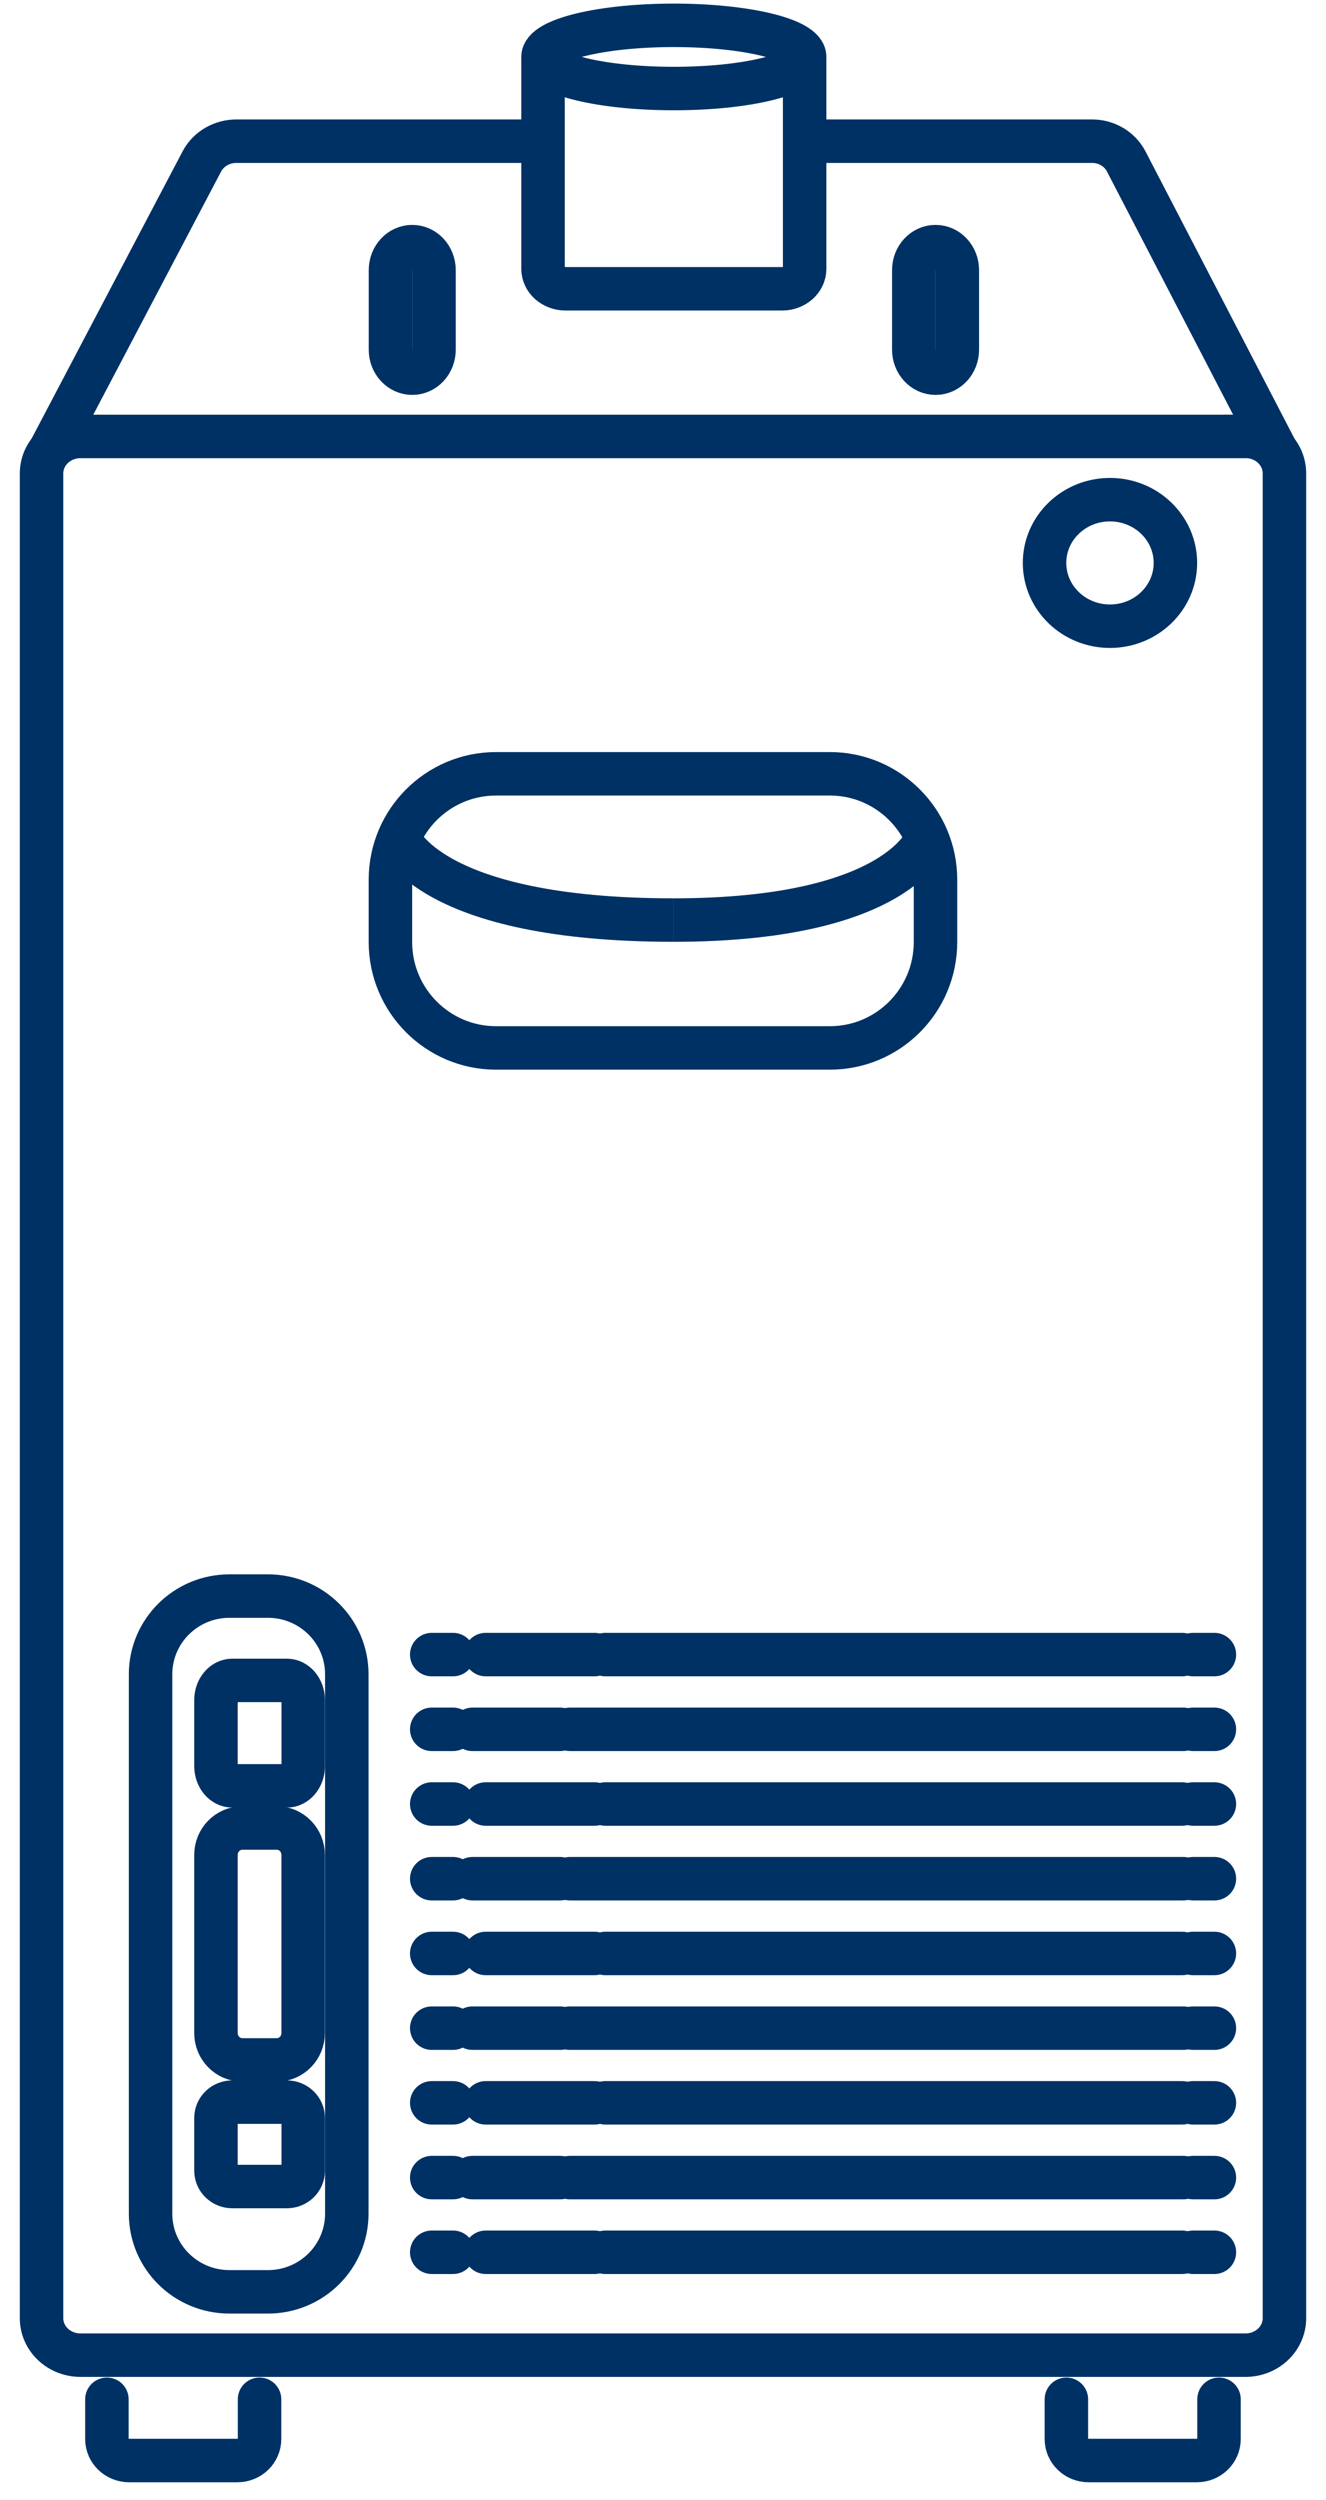 <svg width="61" height="115" viewBox="0 0 61 115" fill="none" xmlns="http://www.w3.org/2000/svg">
<path d="M57.296 20.076H3.703C2.712 20.076 1.911 20.838 1.911 21.777V106.635C1.911 107.574 2.712 108.335 3.703 108.335H57.296C58.287 108.335 59.088 107.574 59.088 106.635V21.774C59.088 20.835 58.287 20.073 57.296 20.073V20.076Z" stroke="#003165" stroke-width="2" stroke-miterlimit="10"/>
<path d="M56.078 110.365V112.195C56.078 112.739 55.623 113.182 55.057 113.182H50.077C49.515 113.182 49.057 112.739 49.057 112.195V110.365" stroke="#003165" stroke-width="2" stroke-miterlimit="10" stroke-linecap="round"/>
<path d="M11.94 110.365V112.195C11.94 112.739 11.484 113.182 10.919 113.182H5.939C5.376 113.182 4.918 112.739 4.918 112.195V110.365" stroke="#003165" stroke-width="2" stroke-miterlimit="10" stroke-linecap="round"/>
<path d="M24.981 6.495H10.872C10.208 6.495 9.599 6.848 9.295 7.408L2.295 20.724" stroke="#003165" stroke-width="2" stroke-miterlimit="10"/>
<path d="M58.717 20.742L51.8 7.408C51.501 6.848 50.9 6.495 50.244 6.495H37.022" stroke="#003165" stroke-width="2" stroke-miterlimit="10"/>
<path d="M24.981 2.616V12.366C24.981 12.873 25.445 13.284 26.016 13.284H35.982C36.552 13.284 37.016 12.873 37.016 12.366V2.616" stroke="#003165" stroke-width="2" stroke-miterlimit="10"/>
<path d="M30.999 4.073C34.322 4.073 37.016 3.42 37.016 2.619C37.016 1.818 34.322 1.165 30.999 1.165C27.676 1.165 24.981 1.818 24.981 2.619C24.981 3.42 27.676 4.073 30.999 4.073Z" stroke="#003165" stroke-width="2" stroke-miterlimit="10"/>
<path d="M12.327 73.418H10.554C8.551 73.418 6.927 75.029 6.927 77.013V101.827C6.927 103.814 8.551 105.422 10.554 105.422H12.327C14.33 105.422 15.954 103.812 15.954 101.827V77.013C15.954 75.026 14.33 73.418 12.327 73.418Z" stroke="#003165" stroke-width="2" stroke-miterlimit="10"/>
<path d="M13.197 77.297H10.686C10.272 77.297 9.935 77.703 9.935 78.204V81.24C9.935 81.741 10.272 82.147 10.686 82.147H13.197C13.611 82.147 13.949 81.741 13.949 81.24V78.204C13.949 77.703 13.611 77.297 13.197 77.297Z" stroke="#003165" stroke-width="2" stroke-miterlimit="10"/>
<path d="M13.197 96.696H10.686C10.272 96.696 9.935 97.02 9.935 97.423V99.851C9.935 100.251 10.272 100.578 10.686 100.578H13.197C13.611 100.578 13.949 100.254 13.949 99.851V97.423C13.949 97.023 13.611 96.696 13.197 96.696Z" stroke="#003165" stroke-width="2" stroke-miterlimit="10"/>
<path d="M12.733 84.086H11.147C10.478 84.086 9.935 84.641 9.935 85.323V93.518C9.935 94.2 10.478 94.754 11.147 94.754H12.733C13.403 94.754 13.946 94.2 13.946 93.518V85.323C13.946 84.641 13.403 84.086 12.733 84.086Z" stroke="#003165" stroke-width="2" stroke-miterlimit="10"/>
<path d="M19.861 76.109H20.841" stroke="#003165" stroke-width="2" stroke-linecap="round" stroke-linejoin="round"/>
<path d="M22.342 76.109H27.349" stroke="#003165" stroke-width="2" stroke-linecap="round" stroke-linejoin="round"/>
<path d="M27.849 76.109H54.382" stroke="#003165" stroke-width="2" stroke-linecap="round" stroke-linejoin="round"/>
<path d="M54.887 76.109H55.866" stroke="#003165" stroke-width="2" stroke-linecap="round" stroke-linejoin="round"/>
<path d="M19.861 79.547H20.841" stroke="#003165" stroke-width="2" stroke-linecap="round" stroke-linejoin="round"/>
<path d="M21.735 79.547H25.766" stroke="#003165" stroke-width="2" stroke-linecap="round" stroke-linejoin="round"/>
<path d="M26.217 79.547H54.438" stroke="#003165" stroke-width="2" stroke-linecap="round" stroke-linejoin="round"/>
<path d="M54.887 79.547H55.866" stroke="#003165" stroke-width="2" stroke-linecap="round" stroke-linejoin="round"/>
<path d="M19.861 82.983H20.841" stroke="#003165" stroke-width="2" stroke-linecap="round" stroke-linejoin="round"/>
<path d="M22.342 82.983H27.349" stroke="#003165" stroke-width="2" stroke-linecap="round" stroke-linejoin="round"/>
<path d="M27.849 82.983H54.382" stroke="#003165" stroke-width="2" stroke-linecap="round" stroke-linejoin="round"/>
<path d="M54.887 82.983H55.866" stroke="#003165" stroke-width="2" stroke-linecap="round" stroke-linejoin="round"/>
<path d="M19.861 86.418H20.841" stroke="#003165" stroke-width="2" stroke-linecap="round" stroke-linejoin="round"/>
<path d="M21.735 86.418H25.766" stroke="#003165" stroke-width="2" stroke-linecap="round" stroke-linejoin="round"/>
<path d="M26.217 86.418H54.438" stroke="#003165" stroke-width="2" stroke-linecap="round" stroke-linejoin="round"/>
<path d="M54.887 86.418H55.866" stroke="#003165" stroke-width="2" stroke-linecap="round" stroke-linejoin="round"/>
<path d="M19.861 89.857H20.841" stroke="#003165" stroke-width="2" stroke-linecap="round" stroke-linejoin="round"/>
<path d="M22.342 89.857H27.349" stroke="#003165" stroke-width="2" stroke-linecap="round" stroke-linejoin="round"/>
<path d="M27.849 89.857H54.382" stroke="#003165" stroke-width="2" stroke-linecap="round" stroke-linejoin="round"/>
<path d="M54.887 89.857H55.866" stroke="#003165" stroke-width="2" stroke-linecap="round" stroke-linejoin="round"/>
<path d="M19.861 93.293H20.841" stroke="#003165" stroke-width="2" stroke-linecap="round" stroke-linejoin="round"/>
<path d="M21.735 93.293H25.766" stroke="#003165" stroke-width="2" stroke-linecap="round" stroke-linejoin="round"/>
<path d="M26.217 93.293H54.438" stroke="#003165" stroke-width="2" stroke-linecap="round" stroke-linejoin="round"/>
<path d="M54.887 93.293H55.866" stroke="#003165" stroke-width="2" stroke-linecap="round" stroke-linejoin="round"/>
<path d="M19.861 96.728H20.841" stroke="#003165" stroke-width="2" stroke-linecap="round" stroke-linejoin="round"/>
<path d="M22.342 96.728H27.349" stroke="#003165" stroke-width="2" stroke-linecap="round" stroke-linejoin="round"/>
<path d="M27.849 96.728H54.382" stroke="#003165" stroke-width="2" stroke-linecap="round" stroke-linejoin="round"/>
<path d="M54.887 96.728H55.866" stroke="#003165" stroke-width="2" stroke-linecap="round" stroke-linejoin="round"/>
<path d="M19.861 103.602H20.841" stroke="#003165" stroke-width="2" stroke-linecap="round" stroke-linejoin="round"/>
<path d="M22.342 103.602H27.349" stroke="#003165" stroke-width="2" stroke-linecap="round" stroke-linejoin="round"/>
<path d="M27.849 103.602H54.382" stroke="#003165" stroke-width="2" stroke-linecap="round" stroke-linejoin="round"/>
<path d="M54.887 103.602H55.866" stroke="#003165" stroke-width="2" stroke-linecap="round" stroke-linejoin="round"/>
<path d="M19.861 100.167H20.841" stroke="#003165" stroke-width="2" stroke-linecap="round" stroke-linejoin="round"/>
<path d="M21.735 100.167H25.766" stroke="#003165" stroke-width="2" stroke-linecap="round" stroke-linejoin="round"/>
<path d="M26.217 100.167H54.438" stroke="#003165" stroke-width="2" stroke-linecap="round" stroke-linejoin="round"/>
<path d="M54.887 100.167H55.866" stroke="#003165" stroke-width="2" stroke-linecap="round" stroke-linejoin="round"/>
<path d="M38.177 35.594H22.819C20.136 35.594 17.96 37.775 17.96 40.468V43.33C17.96 46.02 20.136 48.204 22.819 48.204H38.177C40.86 48.204 43.036 46.023 43.036 43.33V40.468C43.036 37.778 40.86 35.594 38.177 35.594Z" stroke="#003165" stroke-width="2" stroke-miterlimit="10"/>
<path d="M18.352 38.563C18.352 38.563 19.724 42.322 30.985 42.322" stroke="#003165" stroke-width="2" stroke-miterlimit="10"/>
<path d="M42.644 38.563C42.644 38.563 41.376 42.322 30.982 42.322" stroke="#003165" stroke-width="2" stroke-miterlimit="10"/>
<path d="M51.062 28.805C52.725 28.805 54.072 27.502 54.072 25.894C54.072 24.287 52.725 22.984 51.062 22.984C49.399 22.984 48.052 24.287 48.052 25.894C48.052 27.502 49.399 28.805 51.062 28.805Z" stroke="#003165" stroke-width="2" stroke-miterlimit="10"/>
<path d="M43.039 11.345C42.484 11.345 42.037 11.828 42.037 12.425V16.086C42.037 16.683 42.487 17.166 43.039 17.166C43.593 17.166 44.04 16.683 44.04 16.086V12.425C44.04 11.828 43.59 11.345 43.039 11.345Z" stroke="#003165" stroke-width="2" stroke-miterlimit="10"/>
<path d="M18.964 11.345C18.41 11.345 17.963 11.828 17.963 12.425V16.086C17.963 16.683 18.413 17.166 18.964 17.166C19.519 17.166 19.966 16.683 19.966 16.086V12.425C19.966 11.828 19.516 11.345 18.964 11.345Z" stroke="#003165" stroke-width="2" stroke-miterlimit="10"/>
</svg>
